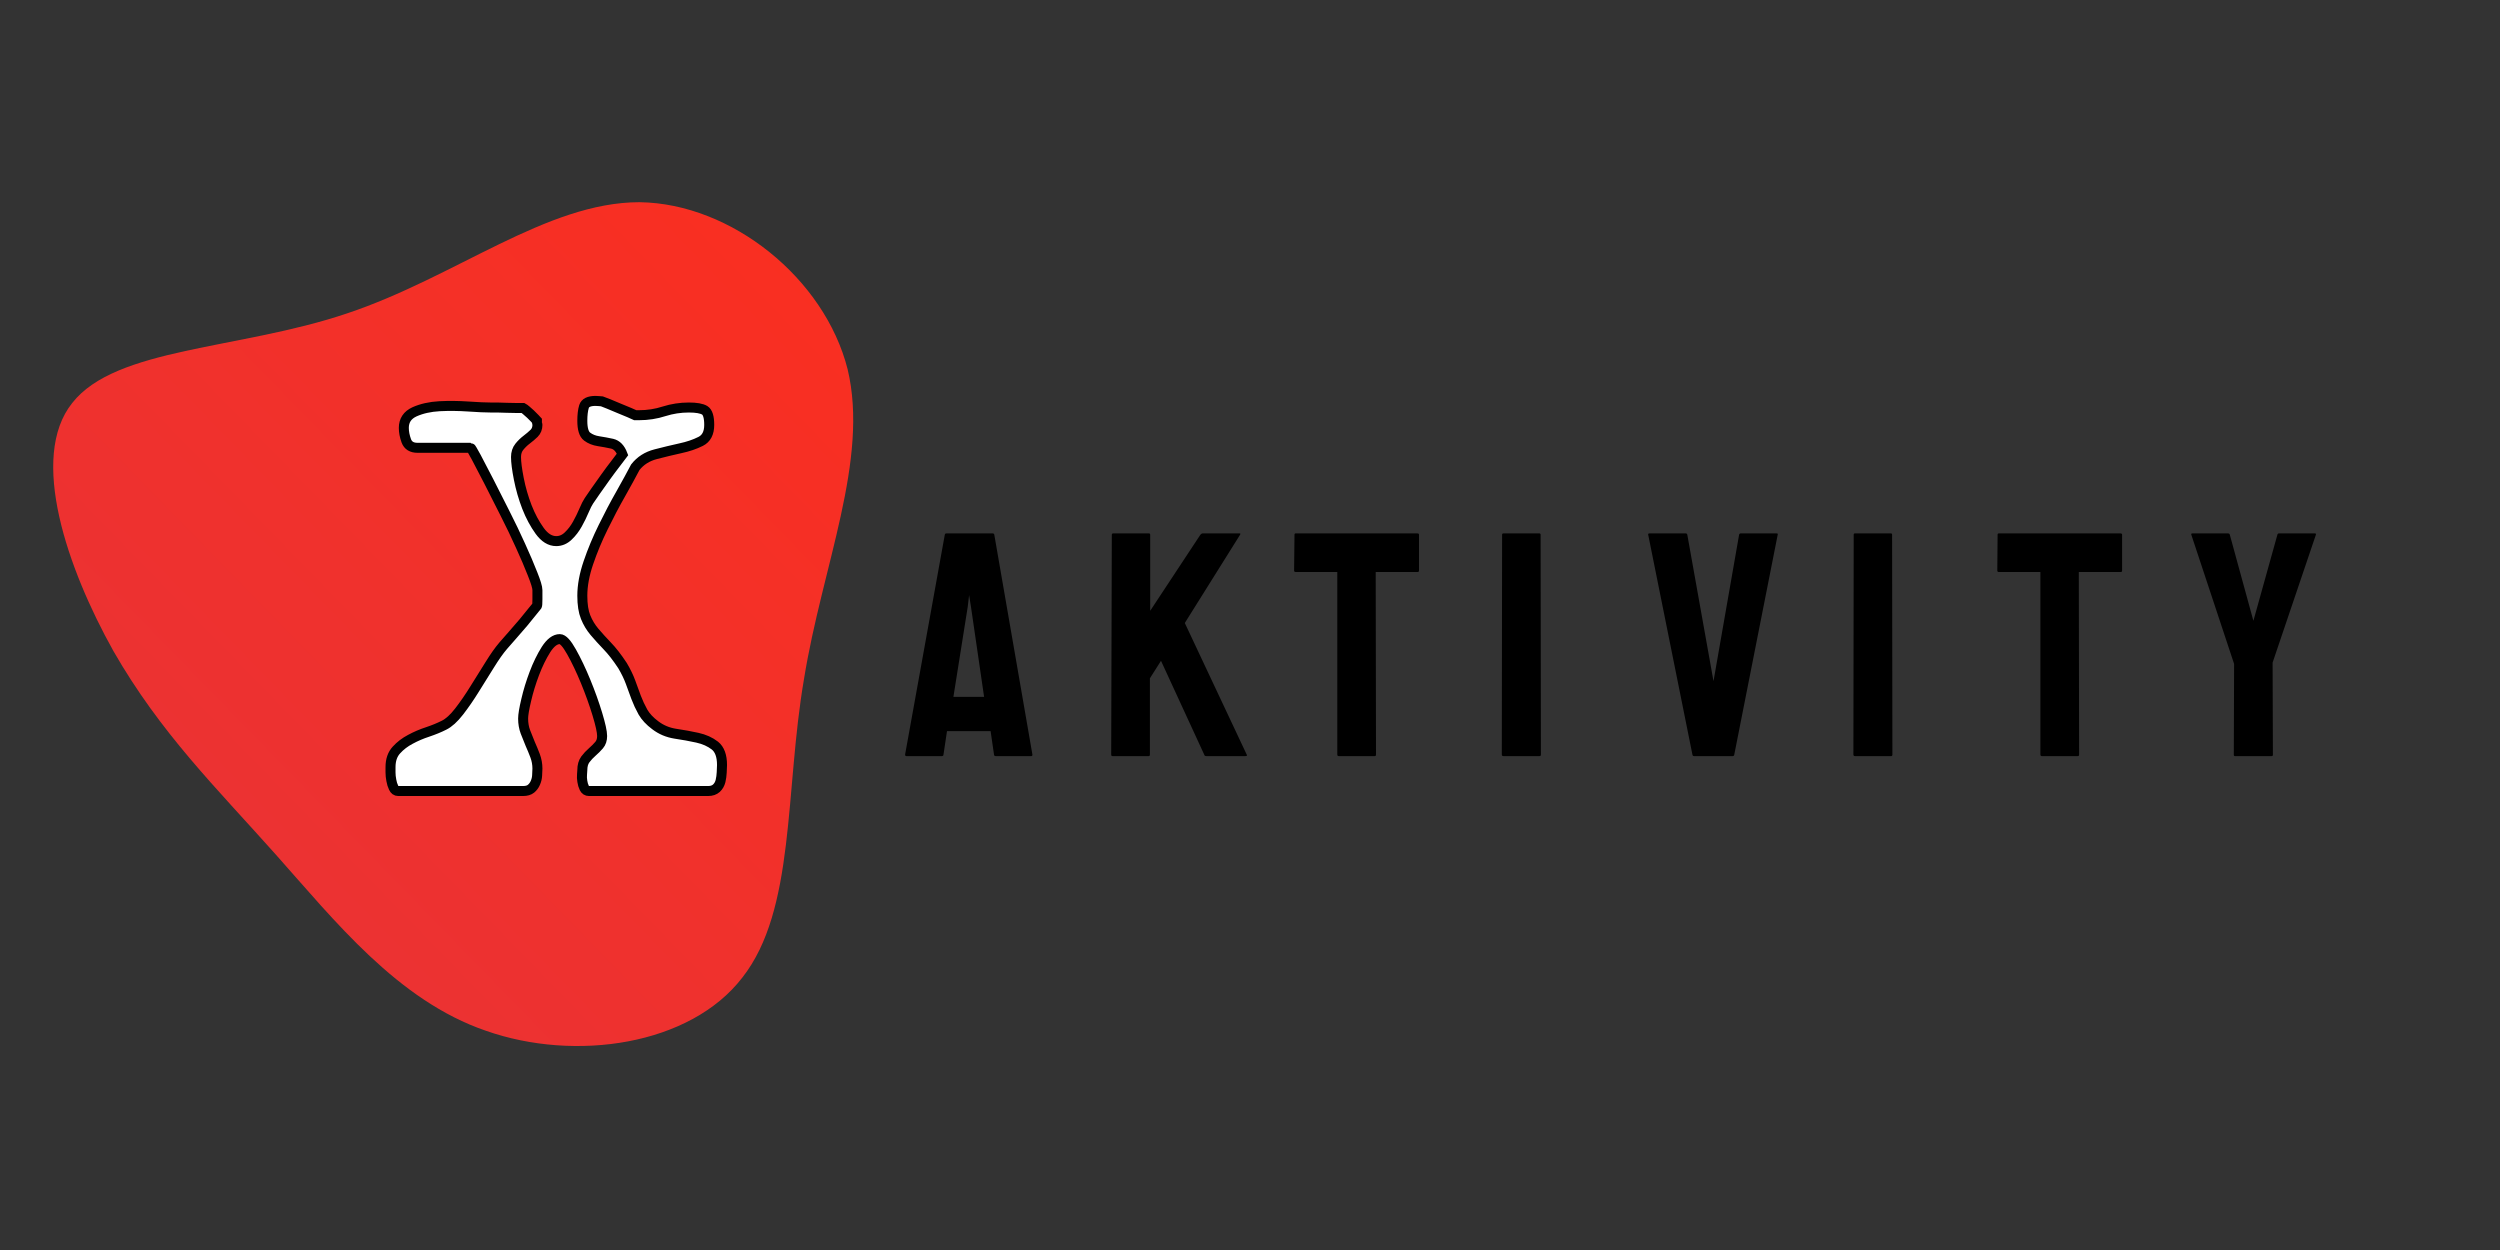 <?xml version="1.0" encoding="utf-8"?>
<svg viewBox="0 0 250 125" xmlns="http://www.w3.org/2000/svg">
  <rect x="0" y="0" width="250" height="125" fill="#333333" stroke="none"/>
  <defs>
    <linearGradient id="sw-gradient" x1="0" x2="1" y1="1" y2="0">
      <stop id="stop1" stop-color="rgba(230, 51, 57, 1)" offset="0"/>
      <stop id="stop2" stop-color="rgba(251, 46.371, 31, 1)" offset="1"/>
    </linearGradient>
  </defs>
  <g transform="matrix(1, 0, 0, 1, 5.322, 12.411)">
    <path fill="url(#sw-gradient)" d="M 22.223 73.006 C 16.296 66.353 10.732 60.91 6.015 52.685 C 1.418 44.46 -2.453 33.332 1.901 27.888 C 6.256 22.324 18.594 22.566 29.359 18.937 C 40.245 15.309 49.318 7.809 58.631 7.809 C 67.825 7.93 77.138 15.429 79.437 24.502 C 81.614 33.573 76.896 44.218 75.082 55.467 C 73.146 66.716 74.235 78.57 68.913 85.344 C 63.711 92.117 52.221 93.812 43.27 90.666 C 34.44 87.642 28.15 79.659 22.223 73.006 Z" width="100%" height="100%" stroke-width="0" style="transition: all 0.3s ease 0s;"/>
    <path d="M 33.73 64.3 Q 33.73 63.23 34.32 62.59 Q 34.9 61.95 35.72 61.52 Q 36.53 61.08 37.45 60.78 Q 38.37 60.47 39.08 60.11 Q 39.8 59.76 40.59 58.74 Q 41.38 57.72 42.14 56.49 Q 42.91 55.27 43.65 54.07 Q 44.39 52.87 45 52.16 Q 45.36 51.75 45.92 51.11 Q 46.48 50.48 47.02 49.84 Q 47.55 49.2 47.93 48.72 Q 48.32 48.23 48.37 48.18 Q 48.42 48.13 48.42 47.52 Q 48.42 46.91 48.42 46.6 Q 48.42 46.19 47.93 44.97 Q 47.45 43.74 46.73 42.16 Q 46.02 40.58 45.15 38.87 Q 44.29 37.16 43.55 35.71 Q 42.81 34.26 42.3 33.31 Q 41.79 32.37 41.74 32.37 L 36.43 32.37 Q 35.57 32.37 35.31 31.68 Q 35.06 30.99 35.06 30.38 Q 35.06 29.26 36.13 28.77 Q 37.2 28.29 38.63 28.21 Q 40.05 28.14 41.51 28.24 Q 42.96 28.34 43.73 28.34 Q 43.93 28.34 44.39 28.34 Q 44.85 28.34 45.38 28.37 Q 45.92 28.39 46.38 28.39 Q 46.84 28.39 46.99 28.39 Q 47.09 28.44 47.3 28.62 Q 47.5 28.8 47.73 29 Q 47.96 29.21 48.14 29.41 Q 48.32 29.62 48.37 29.67 L 48.37 29.82 Q 48.37 29.92 48.39 29.97 Q 48.42 30.02 48.42 30.08 Q 48.42 30.59 48.09 30.92 Q 47.75 31.25 47.35 31.55 Q 46.94 31.86 46.61 32.27 Q 46.28 32.68 46.28 33.29 Q 46.28 34.05 46.56 35.48 Q 46.84 36.91 47.37 38.29 Q 47.91 39.66 48.65 40.68 Q 49.39 41.7 50.3 41.7 Q 50.97 41.7 51.5 41.19 Q 52.04 40.68 52.42 39.99 Q 52.8 39.31 53.08 38.64 Q 53.36 37.98 53.57 37.67 Q 53.77 37.37 54.23 36.71 Q 54.69 36.04 55.23 35.3 Q 55.76 34.56 56.25 33.93 Q 56.73 33.29 56.93 33.03 Q 56.58 32.12 55.89 31.96 Q 55.2 31.81 54.54 31.71 Q 53.87 31.61 53.39 31.25 Q 52.91 30.89 52.91 29.67 Q 52.91 28.8 53.08 28.24 Q 53.26 27.68 54.23 27.68 Q 54.33 27.68 54.59 27.7 Q 54.84 27.73 54.89 27.73 Q 55.05 27.78 55.53 27.98 Q 56.02 28.19 56.58 28.42 Q 57.14 28.65 57.62 28.85 Q 58.11 29.06 58.21 29.11 L 58.57 29.11 Q 59.89 29.11 61.09 28.72 Q 62.29 28.34 63.56 28.34 Q 64.69 28.34 65.15 28.62 Q 65.6 28.9 65.6 30.08 Q 65.6 31.3 64.74 31.73 Q 63.87 32.17 62.7 32.42 Q 61.52 32.68 60.25 33.01 Q 58.97 33.34 58.21 34.31 Q 57.65 35.38 56.76 36.96 Q 55.86 38.54 55 40.3 Q 54.13 42.06 53.52 43.85 Q 52.91 45.63 52.91 47.16 Q 52.91 48.49 53.24 49.3 Q 53.57 50.12 54.13 50.78 Q 54.69 51.44 55.4 52.18 Q 56.12 52.92 56.93 54.15 Q 57.44 55.01 57.73 55.8 Q 58.01 56.6 58.29 57.33 Q 58.57 58.07 58.97 58.79 Q 59.38 59.5 60.2 60.11 Q 61.07 60.78 62.21 60.96 Q 63.36 61.13 64.41 61.36 Q 65.45 61.59 66.17 62.15 Q 66.88 62.72 66.88 64.09 Q 66.88 64.4 66.85 64.83 Q 66.83 65.27 66.73 65.7 Q 66.62 66.13 66.32 66.41 Q 66.01 66.69 65.5 66.69 L 53.57 66.69 Q 53.26 66.69 53.11 66.39 Q 52.96 66.08 52.91 65.72 Q 52.85 65.37 52.88 65.04 Q 52.91 64.7 52.91 64.6 Q 52.91 63.94 53.21 63.53 Q 53.52 63.12 53.9 62.79 Q 54.28 62.46 54.59 62.1 Q 54.89 61.75 54.89 61.19 Q 54.89 60.57 54.41 58.99 Q 53.93 57.41 53.24 55.73 Q 52.55 54.05 51.83 52.77 Q 51.12 51.5 50.66 51.5 Q 49.95 51.5 49.28 52.54 Q 48.62 53.59 48.11 54.94 Q 47.6 56.29 47.3 57.59 Q 46.99 58.89 46.99 59.45 Q 46.99 60.17 47.22 60.78 Q 47.45 61.39 47.7 61.98 Q 47.96 62.56 48.19 63.17 Q 48.42 63.79 48.42 64.45 Q 48.42 64.76 48.39 65.14 Q 48.37 65.52 48.21 65.88 Q 48.06 66.23 47.78 66.46 Q 47.5 66.69 46.99 66.69 L 34.49 66.69 Q 34.19 66.69 34.04 66.36 Q 33.88 66.03 33.81 65.62 Q 33.73 65.21 33.73 64.83 Q 33.73 64.45 33.73 64.3 Z" style="fill: rgb(255, 255, 255); stroke: rgb(0, 0, 0);"/>
  </g>
  <path d="M 90.51 75.45 L 94.48 53.47 Q 94.51 53.34 94.63 53.34 L 99.27 53.34 Q 99.4 53.34 99.43 53.47 L 103.24 75.45 Q 103.26 75.61 103.12 75.61 L 99.57 75.61 Q 99.41 75.61 99.4 75.45 L 99.06 73.11 L 94.7 73.11 L 94.35 75.45 Q 94.34 75.61 94.2 75.61 L 90.63 75.61 Q 90.51 75.61 90.51 75.45 Z M 97.1 60.7 L 96.91 59.51 L 96.77 60.7 L 95.34 69.69 L 98.41 69.69 Z M 114.87 75.61 L 111.24 75.61 Q 111.12 75.61 111.12 75.45 L 111.18 53.5 Q 111.18 53.34 111.31 53.34 L 114.9 53.34 Q 115.02 53.34 115.02 53.5 L 115.02 61.08 L 120.04 53.47 Q 120.16 53.34 120.27 53.34 L 123.95 53.34 Q 124.09 53.34 124.01 53.47 L 118.48 62.3 L 124.68 75.48 Q 124.76 75.61 124.52 75.61 L 120.62 75.61 Q 120.46 75.61 120.43 75.48 L 116.1 66.08 L 114.99 67.83 L 114.99 75.45 Q 114.99 75.61 114.87 75.61 Z M 137.48 75.61 L 133.87 75.61 Q 133.73 75.61 133.73 75.45 L 133.73 57.2 L 129.57 57.2 Q 129.41 57.2 129.41 57.05 L 129.45 53.47 Q 129.45 53.34 129.57 53.34 L 141.73 53.34 Q 141.9 53.34 141.9 53.47 L 141.9 57.05 Q 141.9 57.2 141.77 57.2 L 137.57 57.2 L 137.6 75.45 Q 137.6 75.61 137.48 75.61 Z M 153.96 75.61 L 150.34 75.61 Q 150.18 75.61 150.18 75.45 L 150.21 53.47 Q 150.21 53.34 150.34 53.34 L 153.93 53.34 Q 154.06 53.34 154.06 53.47 L 154.09 75.45 Q 154.09 75.61 153.96 75.61 Z M 173.27 75.61 L 169.4 75.61 Q 169.26 75.61 169.24 75.45 L 164.82 53.47 Q 164.79 53.34 164.95 53.34 L 168.57 53.34 Q 168.7 53.34 168.73 53.47 L 171.35 68.12 L 173.91 53.47 Q 173.95 53.34 174.07 53.34 L 177.65 53.34 Q 177.82 53.34 177.77 53.47 L 173.43 75.45 Q 173.41 75.61 173.27 75.61 Z M 189.12 75.61 L 185.49 75.61 Q 185.34 75.61 185.34 75.45 L 185.37 53.47 Q 185.37 53.34 185.49 53.34 L 189.09 53.34 Q 189.21 53.34 189.21 53.47 L 189.24 75.45 Q 189.24 75.61 189.12 75.61 Z M 207.79 75.61 L 204.18 75.61 Q 204.04 75.61 204.04 75.45 L 204.04 57.2 L 199.88 57.2 Q 199.73 57.2 199.73 57.05 L 199.76 53.47 Q 199.76 53.34 199.88 53.34 L 212.04 53.34 Q 212.21 53.34 212.21 53.47 L 212.21 57.05 Q 212.21 57.2 212.09 57.2 L 207.88 57.2 L 207.91 75.45 Q 207.91 75.61 207.79 75.61 Z M 227.16 75.61 L 223.49 75.61 Q 223.38 75.61 223.38 75.48 L 223.41 66.39 L 219.13 53.47 Q 219.1 53.34 219.23 53.34 L 222.79 53.34 Q 222.95 53.34 222.98 53.47 L 225.34 62.08 L 227.74 53.47 Q 227.77 53.34 227.9 53.34 L 231.49 53.34 Q 231.62 53.34 231.59 53.47 L 227.26 66.26 L 227.29 75.48 Q 227.29 75.61 227.16 75.61 Z"/>
</svg>